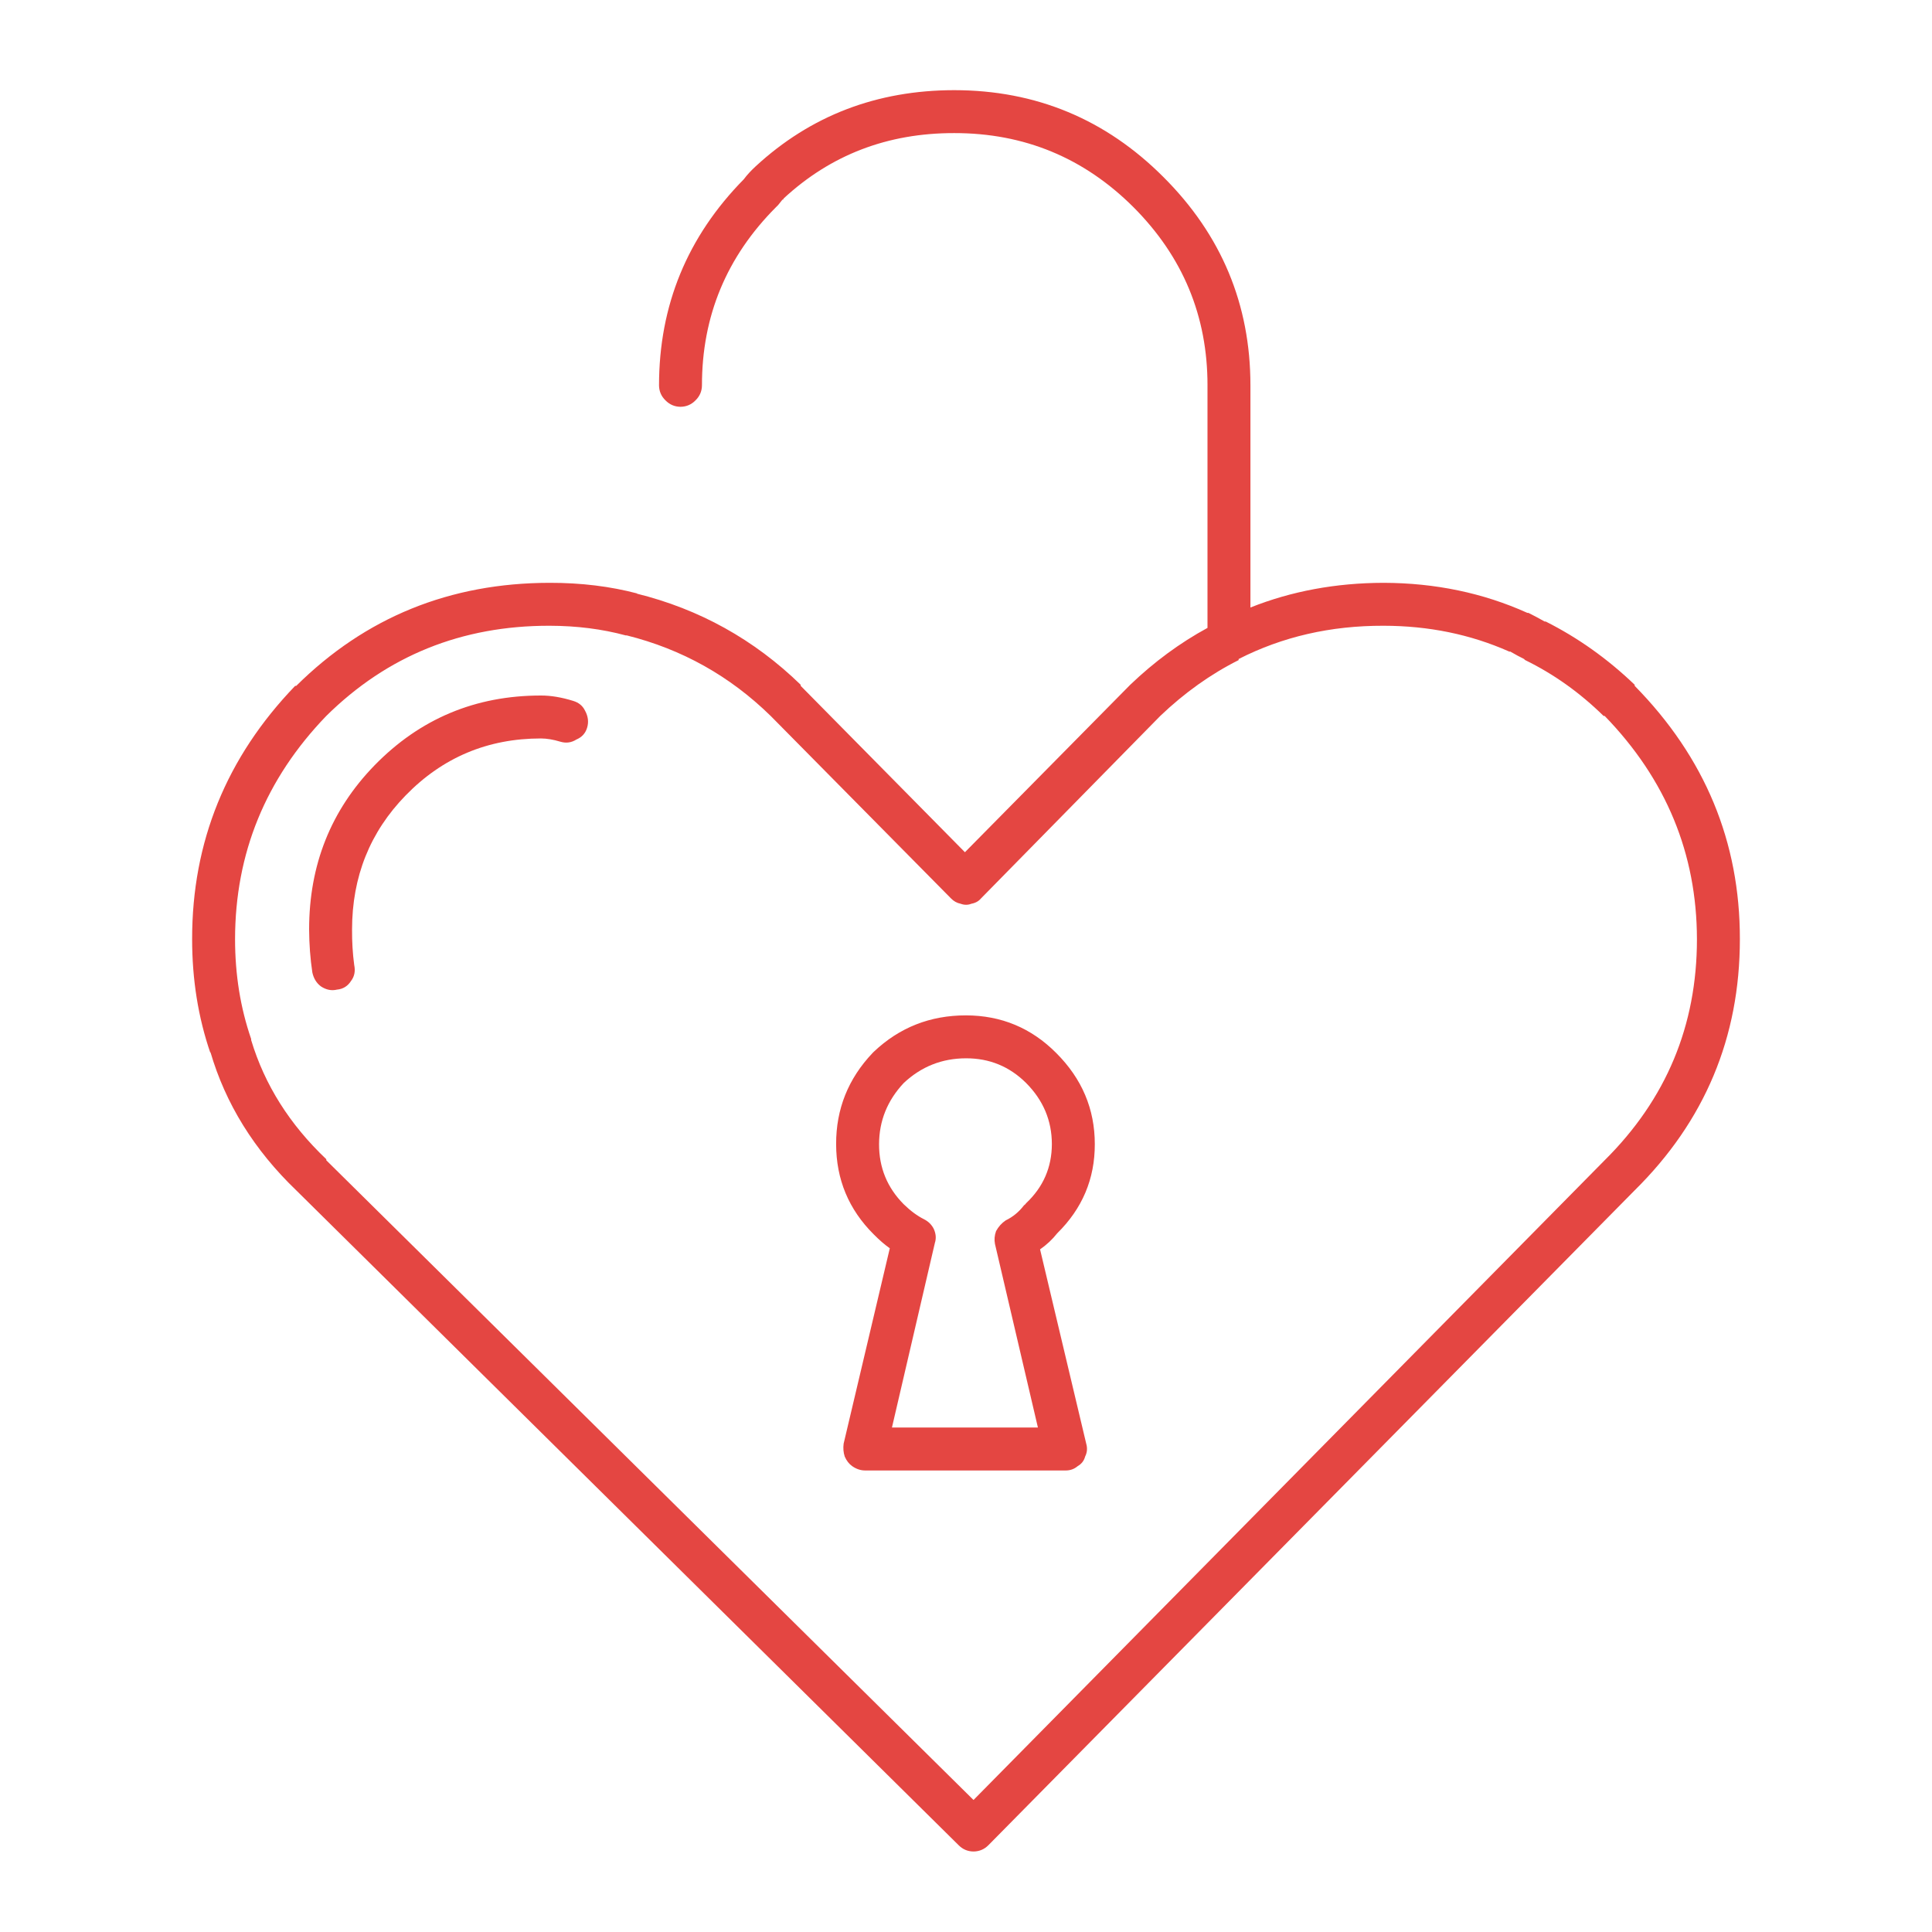 
<svg xmlns="http://www.w3.org/2000/svg" version="1.1" xmlns:xlink="http://www.w3.org/1999/xlink" preserveAspectRatio="none" x="0px" y="0px" width="90px" height="90px" viewBox="0 0 90 90">
<defs>
<g id="Layer1_0_FILL">
<path fill="#000000" fill-opacity="0.004" stroke="none" d="
M 58.25 18.35
Q 58.25 18.15 58.25 17.95 58.25 12.3 54.2 8.25 50.15 4.2 44.45 4.2 39.05 4.2 35.25 7.8 34.85 8.05 34.65 8.35 30.7 12.35 30.7 17.95 30.7 18.35 31 18.65 31.3 18.95 31.7 18.95 32.1 18.95 32.4 18.65 32.7 18.35 32.7 17.95 32.7 13.1 36.15 9.65 36.2 9.6 36.25 9.55 36.35 9.45 36.5 9.35 36.5 9.3 36.55 9.3 39.8 6.2 44.45 6.2 49.35 6.2 52.8 9.65 56.25 13.1 56.25 17.95 56.25 18.15 56.25 18.35
L 56.25 29.25
Q 54.35 30.3 52.65 31.95
L 45 39.75 37.3 31.95
Q 34.05 28.75 29.7 27.7
L 29.75 27.7
Q 27.8 27.15 25.6 27.15 18.65 27.15 13.8 31.95 8.95 36.95 8.95 43.75 8.95 46.55 9.8 49.1
L 9.8 49.05
Q 10.85 52.65 13.8 55.5
L 13.8 55.45 44.65 85.95
Q 44.95 86.25 45.35 86.25 45.75 86.25 46.05 85.95
L 76.15 55.45
Q 81.05 50.6 81.05 43.75 81.05 36.95 76.2 31.95
L 76.15 31.95
Q 74.25 30.1 72 29 72 28.95 71.95 28.95 71.6 28.75 71.2 28.55
L 71.15 28.55
Q 68.05 27.15 64.45 27.15 61.1 27.15 58.25 28.3
L 58.25 18.35
M 57.7 30.75
L 57.75 30.75
Q 60.75 29.15 64.45 29.15 67.6 29.15 70.3 30.35
L 70.35 30.4
Q 70.7 30.55 71 30.75
L 71.05 30.75
Q 73.05 31.75 74.75 33.35
L 74.75 33.4
Q 79.05 37.75 79.05 43.75 79.05 49.8 74.75 54.05
L 45.35 83.85 15.2 54.05
Q 12.65 51.55 11.7 48.5
L 11.7 48.45
Q 10.95 46.25 10.95 43.75 10.95 37.75 15.25 33.35
L 15.2 33.35
Q 19.45 29.15 25.6 29.15 27.5 29.15 29.2 29.65
L 29.25 29.65
Q 33.05 30.55 35.9 33.4
L 35.9 33.35 44.3 41.85
Q 44.5 42.05 44.75 42.15 45 42.2 45.3 42.15 45.55 42.05 45.75 41.85
L 54.1 33.35
Q 55.75 31.75 57.7 30.75
M 14.4 43.3
Q 14.4 44.35 14.6 45.35 14.65 45.7 15 45.95 15.3 46.2 15.75 46.15 16.1 46.05 16.35 45.75 16.6 45.4 16.55 45 16.4 44.15 16.4 43.3 16.4 39.6 18.95 37.05 21.5 34.4 25.2 34.4 25.6 34.4 26.1 34.55 26.5 34.65 26.9 34.5 27.25 34.3 27.35 33.9 27.45 33.5 27.3 33.15 27.1 32.75 26.7 32.65 25.9 32.4 25.2 32.4 20.6 32.4 17.5 35.65 14.4 38.8 14.4 43.3
M 45 47.3
Q 42.5 47.3 40.7 49.05 38.95 50.85 38.95 53.3 38.95 55.75 40.7 57.5 41.1 57.9 41.45 58.2
L 39.35 67.3
Q 39.25 67.55 39.4 67.85 39.5 68.15 39.75 68.35 40 68.5 40.3 68.5
L 49.65 68.5
Q 49.95 68.5 50.25 68.35 50.45 68.15 50.6 67.85 50.7 67.55 50.65 67.3
L 48.5 58.2
Q 48.9 57.9 49.3 57.45 51 55.7 51 53.3 51 50.85 49.2 49.05 47.45 47.3 45 47.3
M 47.8 50.45
Q 49 51.65 49 53.3 49 54.95 47.8 56.1 47.75 56.1 47.75 56.15 47.35 56.6 46.9 56.9 46.55 57.05 46.45 57.35 46.3 57.65 46.4 58
L 48.4 66.5 41.6 66.5 43.6 57.95
Q 43.65 57.6 43.5 57.3 43.35 56.95 43.05 56.8 42.6 56.55 42.1 56.1 40.95 54.95 40.95 53.3 40.95 51.65 42.1 50.5
L 42.15 50.45
Q 43.35 49.3 45 49.3 46.65 49.3 47.8 50.45 Z"/>
</g>

<g id="Layer0_0_FILL">
<path fill="#E44642" stroke="none" d="
M 54.2 8.25
Q 50.161 4.204 44.45 4.2 39.04 4.206 35.2 7.75 34.864 8.061 34.65 8.35 30.702 12.361 30.7 17.95 30.704 18.361 31 18.65 31.289 18.946 31.7 18.95 32.111 18.946 32.4 18.65 32.696 18.361 32.7 17.95 32.698 13.109 36.15 9.65 36.204 9.602 36.25 9.55 36.336 9.439 36.45 9.3 36.499 9.301 36.5 9.25 39.797 6.194 44.45 6.2 49.339 6.196 52.8 9.65 56.252 13.109 56.25 17.95 56.25 18.15 56.25 18.35
L 56.25 29.25
Q 54.327 30.295 52.65 31.9
L 44.95 39.7 37.3 31.95 37.3 31.9
Q 34.046 28.736 29.65 27.65
L 29.7 27.65
Q 27.796 27.146 25.6 27.15 18.637 27.159 13.8 31.95
L 13.75 31.95
Q 8.944 36.946 8.95 43.75 8.95 46.572 9.8 49.05
L 9.8 49
Q 10.86 52.627 13.8 55.45
L 13.8 55.45 44.65 85.95
Q 44.941 86.247 45.35 86.25 45.761 86.246 46.05 85.95
L 76.15 55.45
Q 81.049 50.612 81.05 43.75 81.059 36.946 76.15 31.95
L 76.15 31.9
Q 74.258 30.085 72 28.95 71.976 28.961 71.95 28.95 71.599 28.749 71.2 28.55
L 71.15 28.55
Q 68.066 27.159 64.45 27.15 61.117 27.158 58.25 28.3
L 58.25 18.35
Q 58.25 18.15 58.25 17.95 58.248 12.291 54.2 8.25
M 54.05 33.35
Q 55.75 31.728 57.7 30.75
L 57.7 30.7
Q 60.759 29.14 64.45 29.15 67.604 29.153 70.3 30.35 70.325 30.363 70.35 30.35 70.695 30.55 71 30.7 71.026 30.738 71.05 30.75 73.048 31.728 74.7 33.35
L 74.75 33.35
Q 79.041 37.771 79.05 43.75 79.051 49.788 74.75 54.05
L 45.35 83.85 15.2 54.05 15.2 54
Q 12.64 51.573 11.7 48.45
L 11.7 48.4
Q 10.95 46.228 10.95 43.75 10.956 37.754 15.2 33.35
L 15.2 33.35
Q 19.463 29.141 25.6 29.15 27.504 29.154 29.15 29.6
L 29.2 29.6
Q 33.054 30.564 35.9 33.35
L 35.9 33.35 44.3 41.85
Q 44.491 42.048 44.75 42.1 45.011 42.196 45.25 42.1 45.537 42.047 45.7 41.85
L 54.05 33.35
M 16.35 45.7
Q 16.592 45.385 16.5 44.95 16.394 44.16 16.4 43.3 16.402 39.612 18.9 37.05 21.479 34.401 25.2 34.4 25.612 34.402 26.1 34.55 26.501 34.671 26.85 34.45 27.234 34.288 27.35 33.9 27.471 33.498 27.25 33.1 27.088 32.766 26.7 32.65 25.888 32.398 25.2 32.4 20.621 32.399 17.45 35.65 14.398 38.788 14.4 43.3 14.406 44.34 14.55 45.3 14.641 45.72 14.95 45.95 15.315 46.192 15.7 46.1 16.12 46.06 16.35 45.7
M 45 47.3
Q 42.492 47.298 40.7 49
L 40.65 49.05
Q 38.944 50.846 38.95 53.3 38.954 55.761 40.7 57.5 41.08 57.886 41.45 58.15
L 39.3 67.25
Q 39.258 67.567 39.35 67.85 39.478 68.145 39.7 68.3 39.987 68.5 40.3 68.5
L 49.65 68.5
Q 49.963 68.5 50.2 68.3 50.472 68.144 50.55 67.85 50.692 67.568 50.6 67.25
L 48.45 58.2
Q 48.912 57.879 49.25 57.45 51.005 55.722 51 53.3 51.001 50.844 49.2 49.05 47.461 47.304 45 47.3
M 47.8 50.45
Q 48.999 51.656 49 53.3 48.995 54.925 47.8 56.05 47.761 56.112 47.7 56.15 47.355 56.605 46.85 56.85 46.57 57.038 46.4 57.35 46.291 57.654 46.35 57.95
L 48.35 66.5 41.55 66.5 43.55 57.9
Q 43.652 57.59 43.5 57.25 43.355 56.957 43.05 56.8 42.577 56.565 42.1 56.1 40.946 54.939 40.95 53.3 40.955 51.671 42.1 50.45
L 42.1 50.45
Q 43.325 49.302 45 49.3 46.639 49.296 47.8 50.45 Z"/>
</g>
</defs>

<g transform="matrix( 1, 0, 0, 1, 0,0) ">
<use xlink:href="#Layer1_0_FILL"/>
</g>

<g transform="matrix( 1, 0, 0, 1, 0,0) ">
<use xlink:href="#Layer0_0_FILL"/>
</g>
</svg>
